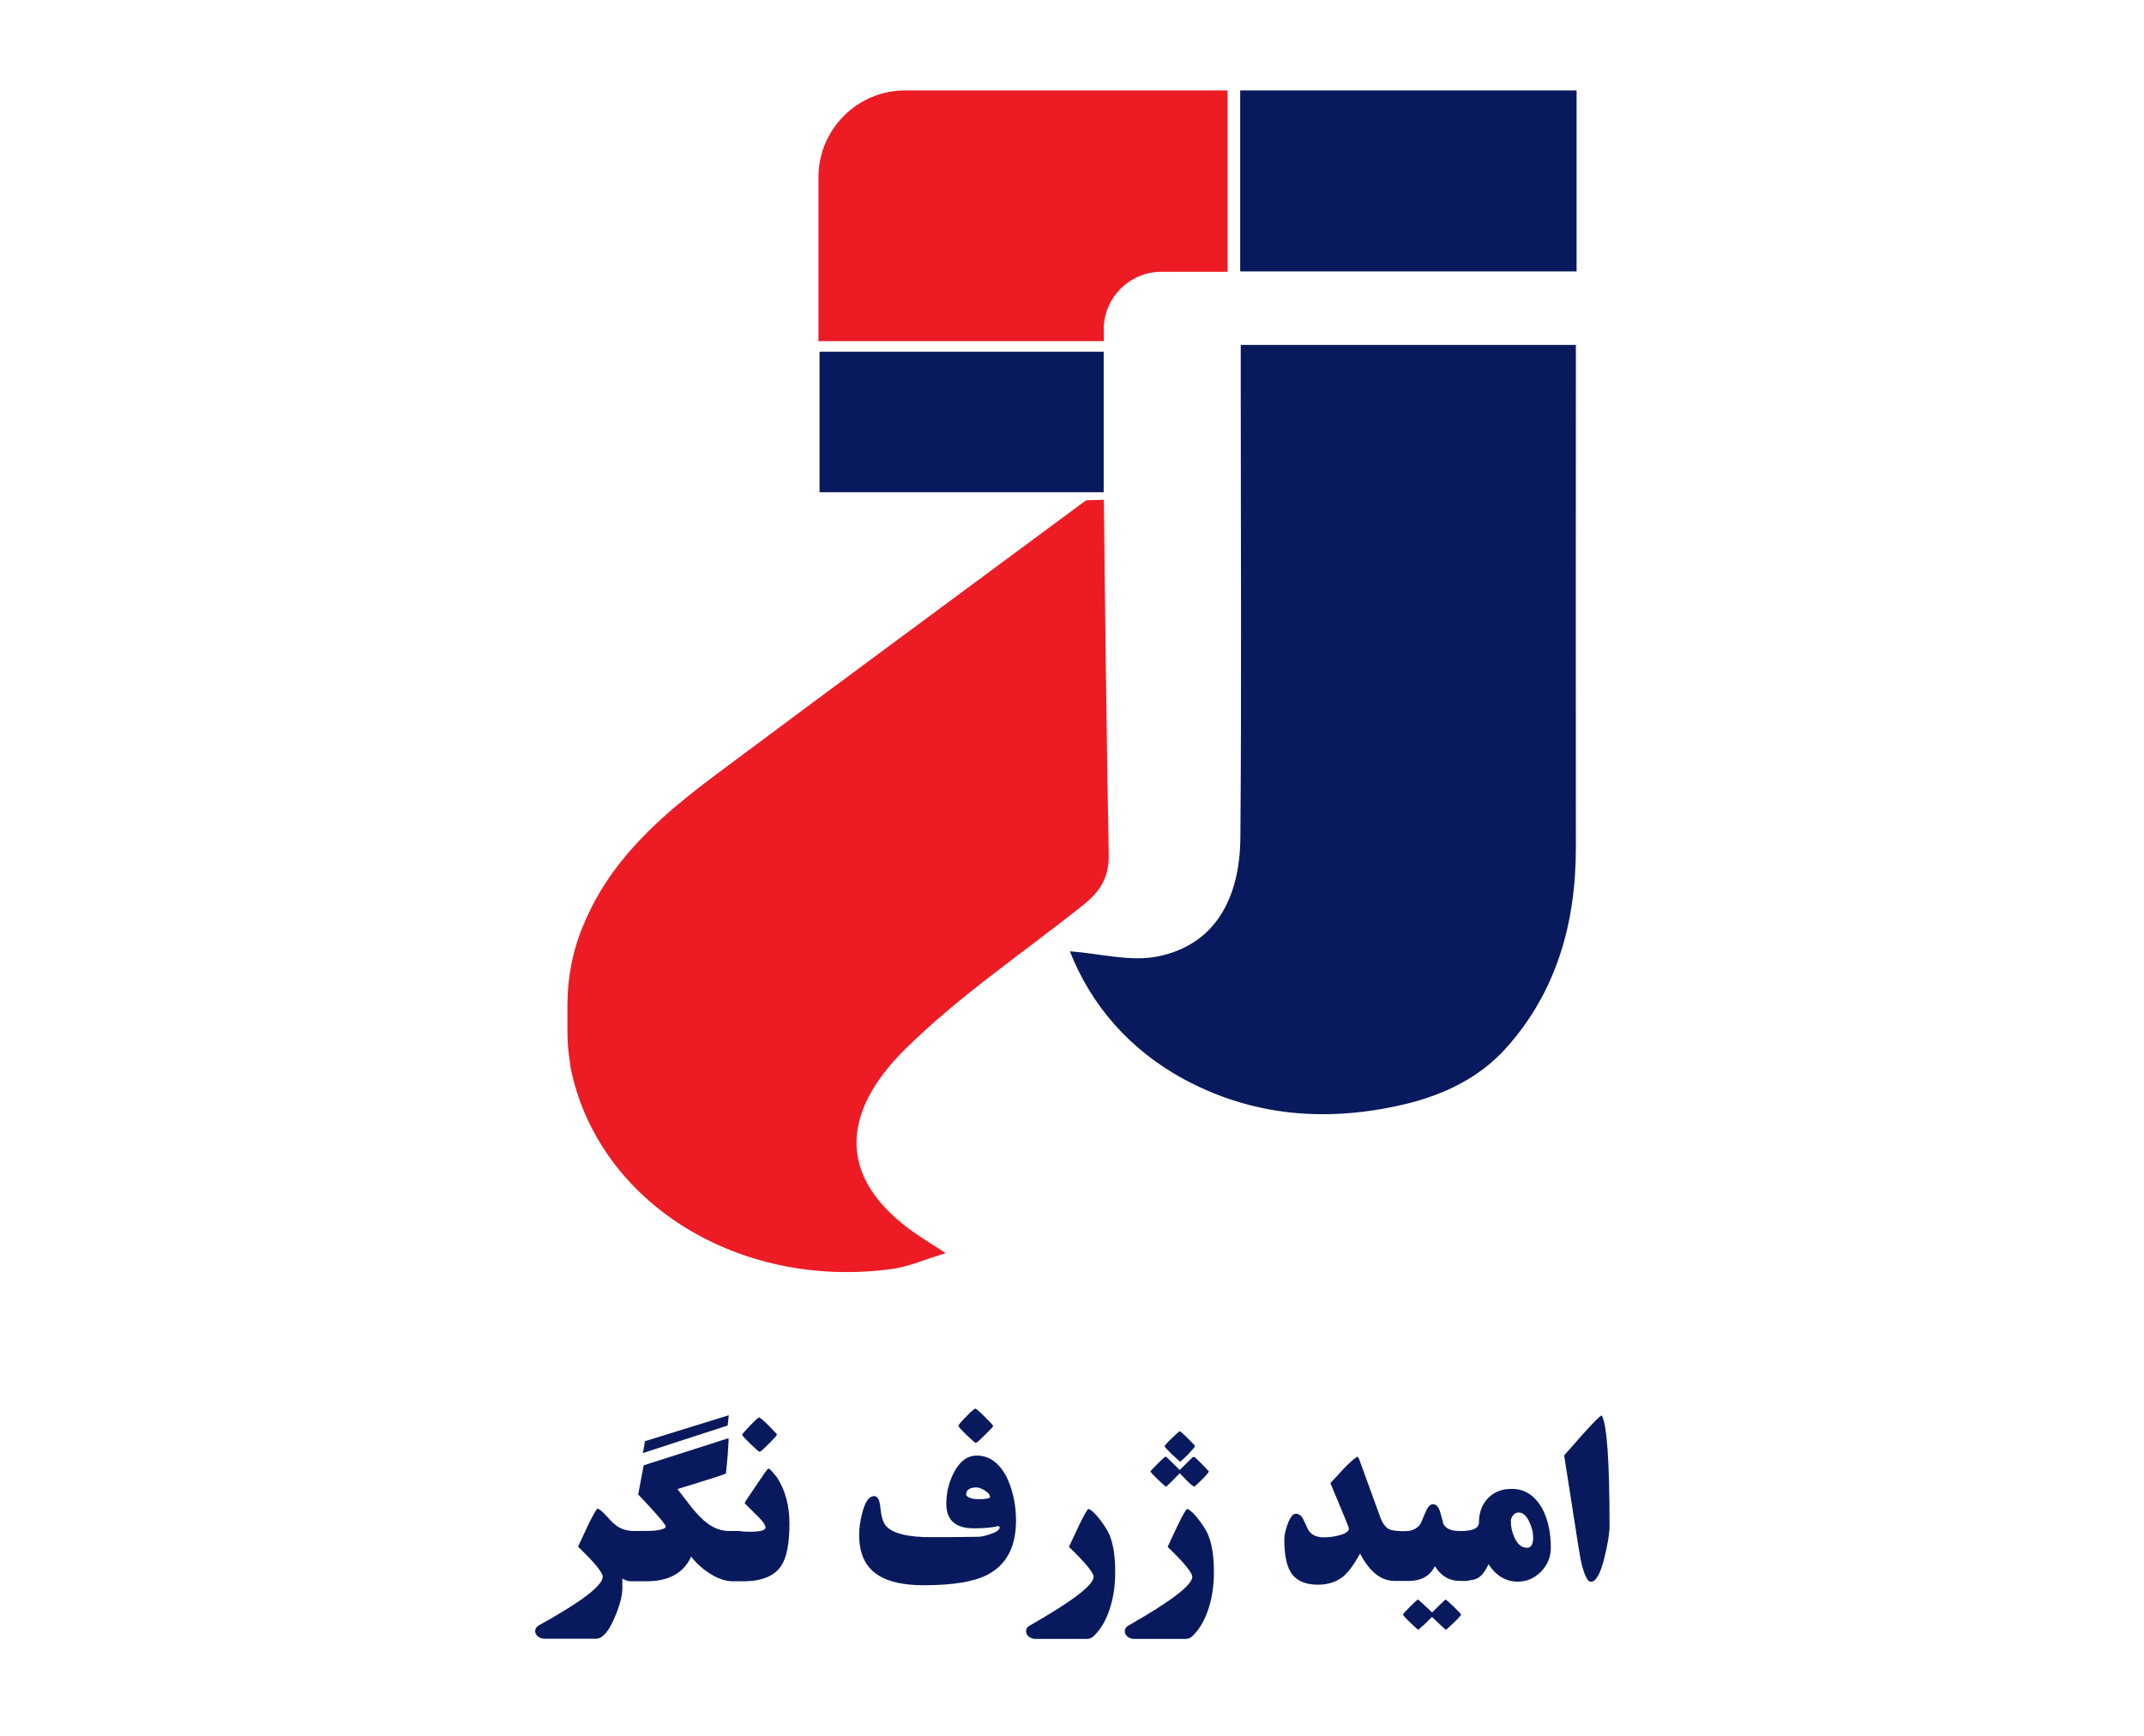 <?xml version="1.0" encoding="utf-8"?>
<!-- Generator: Adobe Illustrator 23.0.0, SVG Export Plug-In . SVG Version: 6.00 Build 0)  -->
<svg version="1.1" id="Layer_1" xmlns="http://www.w3.org/2000/svg" xmlns:xlink="http://www.w3.org/1999/xlink" x="0px" y="0px"
	 viewBox="0 0 1190.6 963.8" style="enable-background:new 0 0 1190.6 963.8;" xml:space="preserve">
<style type="text/css">
	.st0{fill:#09195D;}
	.st1{fill:#ED1C24;}
</style>
<g>
	<rect x="688.7" y="50.2" class="st0" width="186.8" height="100.5"/>
	<path class="st1" d="M612.9,183c0-17.7,14.4-32.1,32.1-32.1h36.7V50.2H502.7c-26.6,0-48.2,21.6-48.2,48.2v91h158.5V183z"/>
	<rect x="455.1" y="195.3" class="st0" width="157.8" height="78"/>
	<path class="st1" d="M613,277.5c0.7,65.7,1.5,131.5,2.7,197.2c0.2,12.8-5.1,20.5-13.8,27.5c-33.3,26.6-69.2,50.6-99.3,80.4
		c-35.7,35.3-39.7,73.6,10.9,105.7c2.8,1.8,5.5,3.6,11.7,7.5c-11.8,3.6-20.3,7.4-29.2,8.7c-86.4,12.1-164.4-37.5-179.2-112
		c-0.1-0.6-0.3-2.7-0.6-4.6c-0.8-5.2-1.1-10.5-1.1-15.8v-14c0-15.2,2.9-30.3,8.8-44.3c0.9-2.2,1.9-4.4,2.9-6.5
		c15.6-33.3,42.7-56.2,71.2-77.5c68.1-50.9,136.7-101.3,205.1-152"/>
	<path class="st0" d="M594.1,528.2c16.5,1.2,33.3,5.9,48.6,2.9c31.2-6.2,45.8-31.1,46.1-66c0.7-84.7,0.2-169.4,0.2-254
		c0-6.2,0-12.4,0-19.6c62.2,0,123,0,186.1,0c0,6.2,0,12.3,0,18.4c0,87-0.1,174,0,261c0,41.7-10.8,80-38.9,111.2
		c-14.8,16.4-34.6,26-56.9,31.2c-42.6,9.9-83.6,6.6-122.1-14.2C627.7,583,606.2,558.8,594.1,528.2z"/>
</g>
<g>
	<polygon class="st0" points="404.7,785.8 358.2,800.2 357,806.8 404.1,791.5 	"/>
	<path class="st0" d="M416.7,801.7c3,2.9,4.7,4.4,5.2,4.4c0.4,0,2.1-1.5,5-4.4c2.9-2.9,4.4-4.6,4.6-5.1c-0.1-0.3-1.5-1.9-4.4-4.8
		c-2.9-2.9-4.8-4.6-5.6-4.8c-0.6,0.2-2.2,1.7-4.8,4.4c-2.6,2.7-4.2,4.4-4.6,5.2C412.2,797.1,413.7,798.8,416.7,801.7z"/>
	<path class="st0" d="M426.9,815.4l-0.6,0.3c-0.6,0.6-2.9,3.9-6.8,9.7c-4,5.9-6,8.9-6,9.2c0.3,0.4,2.5,2.6,6.6,6.6
		c3.3,3.2,5,5.5,5,6.9c0,1.6-2.9,2.4-8.6,2.4c-1.4,0-3.1-0.1-5.1-0.2v-0.2h-6.4c-4.1,0-8-1.3-11.8-4c-2.8-2-5.9-5.1-9.2-9.2
		c-2.6-3.4-5.2-6.7-7.8-10.1c17.7-5.4,26.6-8.3,26.9-8.6c0.9-8,1.3-14.1,1.5-18.2c0-0.6,0-1.1-0.2-1.4l-46.6,14.9l-0.4,0.4l-3,15.9
		c10.2,10.7,15.3,16.7,15.3,17.8c0,1-2.1,1.8-6.3,2.3c-1.2,0.1-5.1,0.2-11.6,0.2c-3.4-0.1-6.3-0.9-8.8-2.5c-1.6-1-3.6-2.9-5.9-5.5
		c-2.1-2.4-3.8-3.9-5.2-4.5c-0.7,0.3-2.6,3.6-5.6,9.8c-1.8,3.8-3.5,7.6-5.3,11.4c9.2,8.8,13.7,14.4,13.7,16.6c0,5-11.8,14-35.3,27
		c-1.5,0.8-2.2,1.9-2.2,3.3c0,1.2,0.6,2.2,1.7,3.1c1,0.7,2.2,1.1,3.4,1.1h28.7c3.5,0,6.9-3.8,10.2-11.5c2.9-6.7,4.4-12.2,4.4-16.5
		v-5.4c1.7,1,3.2,1.5,4.5,1.5h3.4V878h5.5c12.4,0,20.7-4.6,24.8-13.7c2.8,3.6,6.2,6.7,10.2,9.3c4.6,2.9,8.9,4.4,12.8,4.4h1.1h3.7
		h1.1c10.3,0,17.4-2.9,21.2-8.7c3-4.6,4.5-12.4,4.5-23.4c0-10.1-2.4-18.7-7.1-25.8C429.2,817.5,427.9,816,426.9,815.4z"/>
	<path class="st0" d="M536.7,796.7c3,2.9,4.7,4.4,5.2,4.5c0.4,0,2-1.4,4.8-4.2c2.8-2.8,4.4-4.4,4.7-4.9l0.1-0.4
		c0-0.3-1.5-1.9-4.4-4.8c-2.9-2.9-4.7-4.5-5.5-4.8c-0.7,0.2-2.4,1.7-5,4.4c-2.7,2.7-4.1,4.4-4.4,5.2
		C532.2,792.1,533.7,793.8,536.7,796.7z"/>
	<path class="st0" d="M542.4,808.2c-5.3,0-9.6,3.3-12.9,9.8c-2.7,5.4-4,11.1-4,16.9c0,9.2,5.1,13.7,15.3,13.7
		c5.9,0,10.4-0.4,13.6-1.3c0.4,0.3,0.7,0.6,0.8,0.7c-0.1,1.4-1.8,2.7-5.2,3.8c-2.8,1-5.1,1.5-6.9,1.5l-16.9,0.2h-9.4
		c-12.4,0-20.5-1.9-24.4-5.8c-1.9-1.8-3-5.4-3.5-10.6c-0.4-4.3-1.5-6.4-3.5-6.4c-2.7,0-4.9,3-6.5,9c-1.2,4.5-1.8,8.7-1.8,12.6
		c0,10.5,3.6,18,10.7,22.4c5.8,3.7,14.2,5.5,25.3,5.5c15.9,0,27.7-1.9,35.2-5.8c10.6-5.5,15.9-15.5,15.9-30.1
		c0-8.4-1.6-16.1-4.7-23.1C555.4,812.6,549.7,808.2,542.4,808.2z M543.4,832.4c-3.7,0-6-0.8-6.9-2.3c0-2.8,1.9-4.2,5.7-4.2
		c1.4,0,2.9,0.6,4.7,1.7c1.9,1.2,2.9,2.4,2.9,3.7C549.3,832.1,547.2,832.4,543.4,832.4z"/>
	<path class="st0" d="M611.4,844.5c-2.3-3.1-4.3-5.2-5.9-6.2c-0.5-0.2-0.8-0.4-1-0.5c-0.7,0.2-2.6,3.5-5.6,9.8
		c-1.8,3.8-3.5,7.5-5.3,11.3c9.2,8.8,13.7,14.4,13.7,16.6c0,4.6-11.8,13.6-35.3,27c-1.5,0.8-2.2,1.9-2.2,3.3c0,1.2,0.6,2.2,1.7,3.1
		c1,0.7,2.2,1.1,3.4,1.1h28.7c1.4,0,2.7-0.5,3.7-1.5c4.1-3.9,7.3-9.4,9.4-16.6c1.8-6,2.6-12.3,2.6-19c0-8.8-1.1-15.8-3.3-20.9
		C615.1,849.9,613.5,847.4,611.4,844.5z"/>
	<path class="st0" d="M650.5,807.2c2.5,2.4,4.1,3.8,4.9,4.4c0.5-0.3,1.9-1.6,4.2-3.9c2.4-2.5,3.7-4,4-4.7c-0.1-0.4-1.4-1.8-3.9-4.3
		c-2.5-2.5-4-3.8-4.6-4c-0.4,0.1-1.8,1.4-4.4,3.9c-2.6,2.5-3.9,4-4,4.4C646.8,803.5,648.1,804.8,650.5,807.2z"/>
	<path class="st0" d="M666.2,844.5c-2.3-3.1-4.3-5.2-5.9-6.2c-0.5-0.2-0.8-0.4-1-0.5c-0.7,0.2-2.6,3.5-5.6,9.8
		c-1.8,3.8-3.5,7.5-5.3,11.3c9.2,8.8,13.7,14.4,13.7,16.6c0,4.6-11.8,13.6-35.3,27c-1.5,0.8-2.2,1.9-2.2,3.3c0,1.2,0.6,2.2,1.7,3.1
		c1,0.7,2.2,1.1,3.4,1.1h28.7c1.4,0,2.7-0.5,3.7-1.5c4.1-3.9,7.3-9.4,9.4-16.6c1.8-6,2.6-12.3,2.6-19c0-8.8-1.1-15.8-3.3-20.9
		C669.9,849.9,668.4,847.4,666.2,844.5z"/>
	<path class="st0" d="M642.9,821.4c2.6,2.5,4.2,3.9,4.7,4.1c2.9-2.7,5.4-5.2,7.5-7.5c1.3,1.3,2.6,2.7,3.9,4c1.7,1.8,3.1,2.9,4.2,3.5
		c0.6-0.4,2.1-1.8,4.5-4.2c2.4-2.4,3.6-3.9,3.6-4.3c-2.7-3-5.3-5.6-7.7-7.8l-0.7-0.3l-0.7,0.3l-7.1,7l-7.2-7.1
		c-0.3-0.1-0.6-0.2-0.7-0.3c-0.4,0.1-1.8,1.4-4.3,3.9c-2.5,2.5-3.9,4-4.1,4.4C639,817.4,640.3,818.9,642.9,821.4z"/>
	<path class="st0" d="M802.7,888.1c-2.7,2.5-5.1,4.9-7.4,7.2c-4.9-4.6-7.5-7-7.9-7.2c-0.4,0.2-1.9,1.5-4.4,4c-2.5,2.5-3.8,4-3.9,4.4
		c0.1,0.4,1.4,1.9,4,4.4c2.6,2.5,4.1,3.9,4.6,4c2.8-2.4,5.3-4.8,7.5-7.1c4.8,4.6,7.4,7,7.7,7.1c0.4-0.1,1.9-1.5,4.5-4s3.9-4,4-4.4
		c-0.1-0.3-1.4-1.7-3.9-4.2C805,889.9,803.4,888.5,802.7,888.1z"/>
	<path class="st0" d="M839.4,826.7c-5.4,0-9.8,1.7-13.1,5.2c-3.4,3.5-5,8-5,13.4c0,3-3,4.6-9,4.8c-2.4,0-3.9-0.1-4.6-0.2
		c-3-0.4-5-1.7-6.1-3.6c-0.6-2.2-1.2-4.4-1.8-6.6c-0.9-3-2.2-4.5-4-4.5c-1.6,0-3,1.5-4.2,4.5c-1.8,4.3-2.8,6.5-2.9,6.6
		c-1.4,1.9-3.3,3.1-5.6,3.6c-0.8,0.2-2.4,0.3-4.6,0.3c-3.5-0.1-5.9-0.5-7.3-1.2c-1.9-1-3.6-3.4-4.9-7.1l-11.5-31.6
		c-0.2-0.5-0.5-1-1-1.5c-2.1,1.3-4.7,3.6-7.8,6.9c-2.4,2.6-4.8,5.2-7.2,7.8c6.9,16.4,10.3,24.8,10.3,25.1c0,1.7-2,3.1-5.9,4
		c-2.8,0.7-5.5,1-8,1c-3.7,0-6.5-1.1-8.2-3.4c-0.4-0.4-1.4-2.5-3.1-6.3c-1-2.2-2.5-3.4-4.3-3.4c-1.7,0-3.2,2-4.6,5.9
		c-1.2,3.3-1.8,6.1-1.8,8.2c0,8.1,1.1,14,3.2,17.7c2.8,5.1,8,7.6,15.5,7.6c5.7,0,10.5-1.6,14.3-4.8c2.8-2.4,5.8-6.6,9.1-12.5
		c5.2,10.1,11.6,15.2,19.2,15.2h1.8h3.5h2.5c7,0,11.8-2.7,14.5-8.2c3.4,5.4,8,8.2,13.7,8.2h4.7v-0.2c2.4-0.2,4.2-0.7,5.5-1.4
		c2.1-1.2,4.1-3.7,5.9-7.7c4.2,6.5,9.7,9.7,16.3,9.7c5,0,9.3-1.9,12.9-5.6s5.4-8.1,5.4-13.2c0-8.3-1.5-15.4-4.6-21.5
		C852.5,830.5,846.9,826.7,839.4,826.7z M848,859.4c-2.9,0-5.2-1.8-6.9-5.5c-1.4-2.9-2.1-6-2.1-9.3c0-1.1,0.4-2.2,1.3-3.3
		c0.9-1,1.9-1.5,3-1.5c2.4,0,4.4,1.8,6,5.3c1.4,3,2.1,5.8,2.1,8.5C851.4,857.5,850.3,859.4,848,859.4z"/>
	<path class="st0" d="M889.4,785.9c-1.4,0.7-4.8,4.2-10.4,10.4c-3.5,3.9-7,7.9-10.4,11.8c4.5,28.5,6.7,42.7,6.7,42.8
		c0.7,4.7,1.5,9.5,2.3,14.2c1.8,8.8,3.8,13.2,5.9,13.2c2.7,0,5.3-4.5,7.5-13.6c1.8-7.4,2.8-13.2,2.8-17.5
		C893.8,810.7,892.3,790.3,889.4,785.9z"/>
</g>
</svg>
